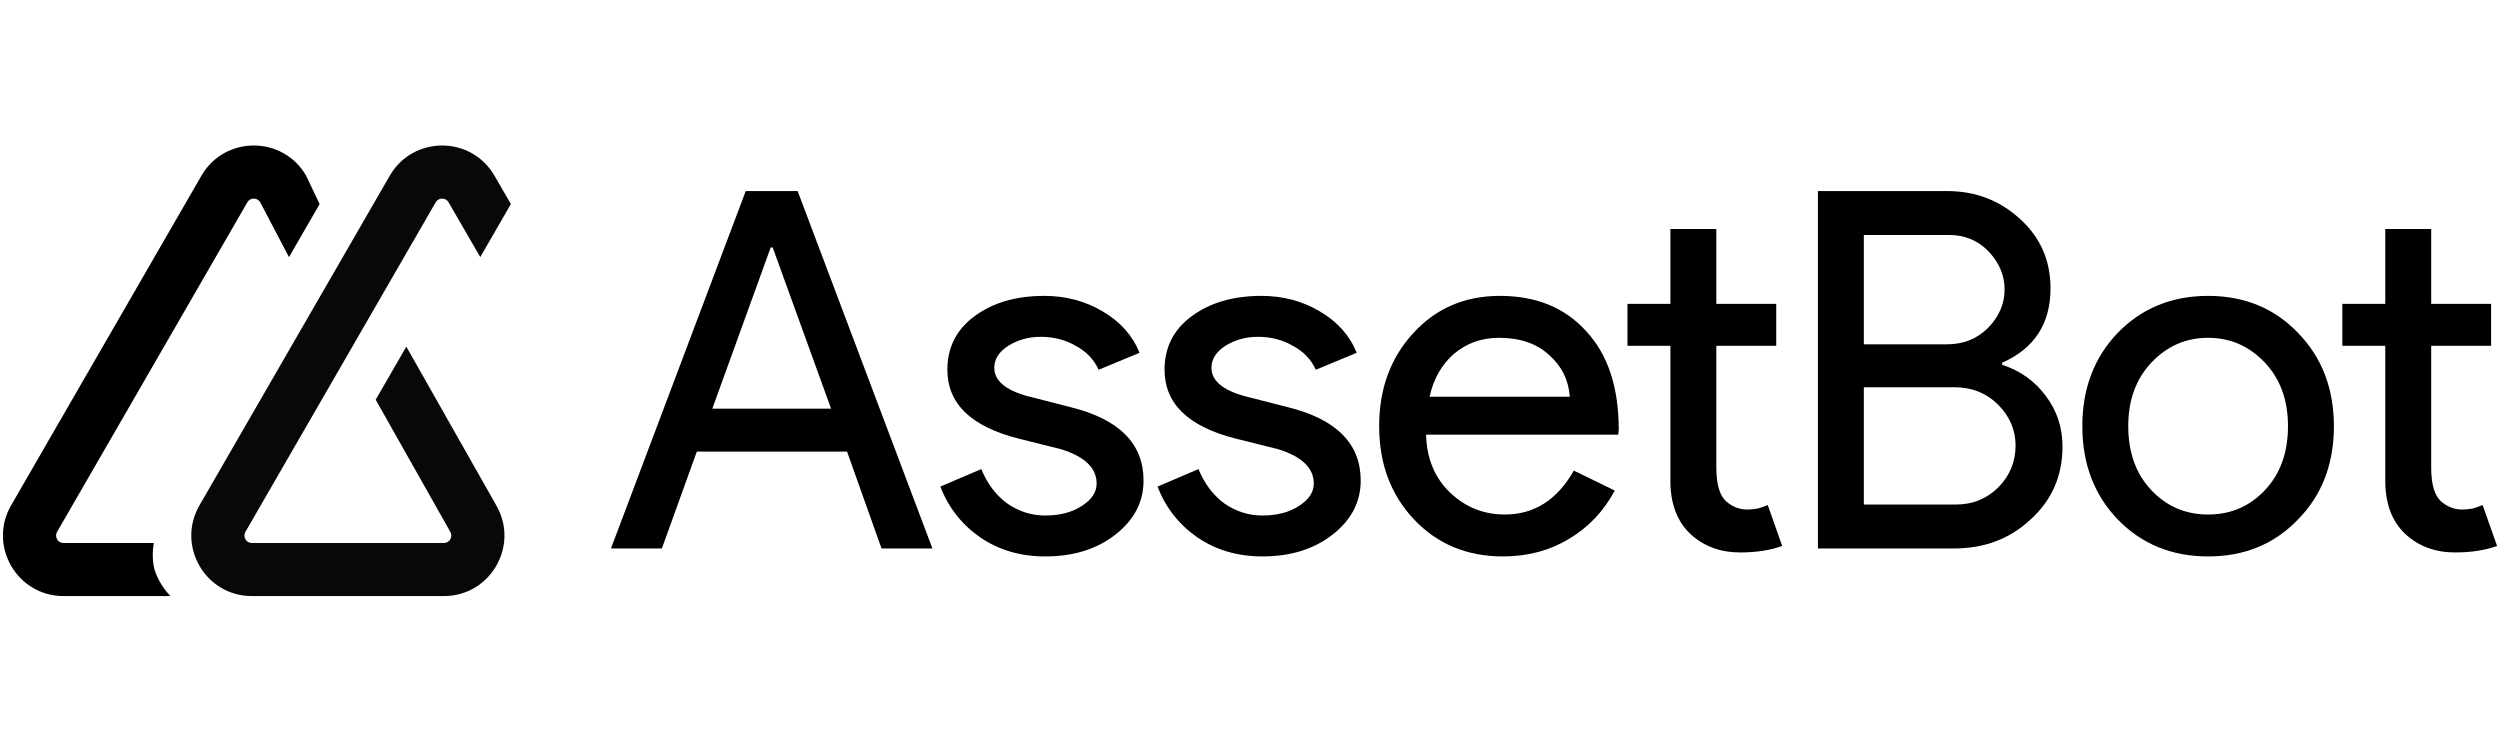 <svg width="337" height="100" viewBox="0 0 337 100" fill="none" xmlns="http://www.w3.org/2000/svg">
<path d="M103.89 33.359L96.017 55.092H112.031L104.159 33.359H103.89ZM89.222 73.932H82.358L100.525 25.756H107.523L125.69 73.932H118.827L114.184 60.878H93.931L89.222 73.932Z" fill="black"/>
<path d="M154.149 64.781C154.149 67.652 152.893 70.074 150.381 72.048C147.869 74.021 144.707 75.008 140.894 75.008C137.575 75.008 134.659 74.156 132.147 72.451C129.635 70.702 127.841 68.414 126.764 65.588L132.282 63.233C133.089 65.207 134.255 66.754 135.781 67.876C137.351 68.953 139.055 69.491 140.894 69.491C142.868 69.491 144.505 69.065 145.806 68.212C147.152 67.36 147.825 66.351 147.825 65.184C147.825 63.076 146.21 61.529 142.98 60.542L137.328 59.129C130.914 57.514 127.706 54.419 127.706 49.843C127.706 46.838 128.918 44.438 131.34 42.644C133.807 40.805 136.947 39.885 140.76 39.885C143.675 39.885 146.299 40.581 148.632 41.971C151.009 43.362 152.669 45.223 153.611 47.556L148.094 49.843C147.466 48.453 146.434 47.376 144.999 46.614C143.608 45.806 142.038 45.403 140.289 45.403C138.674 45.403 137.216 45.806 135.915 46.614C134.659 47.421 134.031 48.408 134.031 49.574C134.031 51.458 135.803 52.804 139.347 53.611L144.326 54.89C150.875 56.505 154.149 59.802 154.149 64.781Z" fill="black"/>
<path d="M183.424 64.781C183.424 67.652 182.168 70.074 179.656 72.048C177.144 74.021 173.981 75.008 170.168 75.008C166.849 75.008 163.933 74.156 161.421 72.451C158.909 70.702 157.115 68.414 156.039 65.588L161.556 63.233C162.363 65.207 163.53 66.754 165.055 67.876C166.625 68.953 168.329 69.491 170.168 69.491C172.142 69.491 173.779 69.065 175.08 68.212C176.426 67.36 177.099 66.351 177.099 65.184C177.099 63.076 175.484 61.529 172.254 60.542L166.602 59.129C160.188 57.514 156.981 54.419 156.981 49.843C156.981 46.838 158.192 44.438 160.614 42.644C163.081 40.805 166.221 39.885 170.034 39.885C172.95 39.885 175.574 40.581 177.906 41.971C180.284 43.362 181.943 45.223 182.885 47.556L177.368 49.843C176.74 48.453 175.708 47.376 174.273 46.614C172.882 45.806 171.312 45.403 169.563 45.403C167.948 45.403 166.49 45.806 165.189 46.614C163.933 47.421 163.305 48.408 163.305 49.574C163.305 51.458 165.077 52.804 168.621 53.611L173.6 54.89C180.149 56.505 183.424 59.802 183.424 64.781Z" fill="black"/>
<path d="M202.597 75.008C197.753 75.008 193.76 73.348 190.62 70.029C187.481 66.71 185.911 62.516 185.911 57.447C185.911 52.423 187.436 48.251 190.486 44.932C193.536 41.568 197.439 39.885 202.194 39.885C207.083 39.885 210.963 41.478 213.834 44.663C216.75 47.803 218.207 52.221 218.207 57.918L218.14 58.591H192.235C192.325 61.82 193.402 64.422 195.465 66.396C197.528 68.369 199.996 69.356 202.866 69.356C206.814 69.356 209.909 67.382 212.152 63.435L217.669 66.126C216.189 68.908 214.125 71.083 211.479 72.653C208.877 74.223 205.917 75.008 202.597 75.008ZM192.706 53.477H211.613C211.434 51.189 210.492 49.305 208.787 47.825C207.128 46.3 204.885 45.537 202.059 45.537C199.726 45.537 197.708 46.255 196.003 47.69C194.344 49.126 193.245 51.055 192.706 53.477Z" fill="black"/>
<path d="M234.59 74.47C231.899 74.47 229.656 73.64 227.862 71.98C226.112 70.321 225.215 68.01 225.17 65.05V46.614H219.384V40.962H225.17V30.869H231.361V40.962H239.435V46.614H231.361V63.031C231.361 65.229 231.787 66.732 232.639 67.54C233.491 68.302 234.456 68.683 235.532 68.683C236.026 68.683 236.497 68.638 236.945 68.549C237.439 68.414 237.887 68.257 238.291 68.078L240.242 73.595C238.627 74.178 236.743 74.47 234.59 74.47Z" fill="black"/>
<path d="M245.054 73.932V25.756H262.481C266.294 25.756 269.568 27.012 272.305 29.523C275.041 31.991 276.409 35.108 276.409 38.876C276.409 43.631 274.233 46.973 269.882 48.902V49.171C272.349 49.978 274.323 51.391 275.803 53.41C277.284 55.383 278.024 57.649 278.024 60.205C278.024 64.153 276.588 67.427 273.718 70.029C270.936 72.631 267.505 73.932 263.423 73.932H245.054ZM251.244 31.677V46.412H262.481C264.679 46.412 266.518 45.672 267.998 44.192C269.479 42.666 270.219 40.94 270.219 39.011C270.219 37.127 269.501 35.422 268.066 33.897C266.63 32.417 264.858 31.677 262.75 31.677H251.244ZM251.244 52.199V68.01H263.692C265.935 68.01 267.841 67.225 269.411 65.656C270.936 64.085 271.699 62.224 271.699 60.071C271.699 57.963 270.914 56.123 269.344 54.553C267.774 52.983 265.8 52.199 263.423 52.199H251.244Z" fill="black"/>
<path d="M280.698 57.447C280.698 52.378 282.291 48.184 285.476 44.864C288.705 41.545 292.765 39.885 297.654 39.885C302.544 39.885 306.581 41.545 309.765 44.864C312.995 48.184 314.61 52.378 314.61 57.447C314.61 62.56 312.995 66.754 309.765 70.029C306.581 73.348 302.544 75.008 297.654 75.008C292.765 75.008 288.705 73.348 285.476 70.029C282.291 66.71 280.698 62.516 280.698 57.447ZM286.889 57.447C286.889 60.99 287.92 63.861 289.984 66.059C292.047 68.257 294.604 69.356 297.654 69.356C300.704 69.356 303.261 68.257 305.325 66.059C307.388 63.861 308.42 60.99 308.42 57.447C308.42 53.948 307.388 51.099 305.325 48.902C303.216 46.659 300.66 45.537 297.654 45.537C294.649 45.537 292.092 46.659 289.984 48.902C287.92 51.099 286.889 53.948 286.889 57.447Z" fill="black"/>
<path d="M330.955 74.47C328.264 74.47 326.021 73.64 324.227 71.98C322.477 70.321 321.58 68.01 321.535 65.05V46.614H315.749V40.962H321.535V30.869H327.725V40.962H335.8V46.614H327.725V63.031C327.725 65.229 328.151 66.732 329.004 67.54C329.856 68.302 330.82 68.683 331.897 68.683C332.39 68.683 332.861 68.638 333.31 68.549C333.803 68.414 334.252 68.257 334.656 68.078L336.607 73.595C334.992 74.178 333.108 74.47 330.955 74.47Z" fill="black"/>
<path d="M52.611 23.566C55.798 18.256 63.547 18.299 66.661 23.693L68.868 27.504L64.74 34.657L60.466 27.269C60.093 26.622 59.177 26.602 58.77 27.209L58.732 27.269L33.083 71.695C32.697 72.363 33.179 73.198 33.95 73.198L59.834 73.198C60.605 73.198 61.087 72.363 60.701 71.695L50.642 53.881L54.772 46.727L66.896 68.119C70.035 73.555 66.112 80.351 59.834 80.351L48.361 80.351H33.95C27.672 80.351 23.749 73.555 26.888 68.119L52.537 23.693L52.611 23.566Z" fill="black" fill-opacity="0.965"/>
<path d="M27.223 23.566C30.409 18.256 38.159 18.299 41.273 23.693L43.084 27.508L38.956 34.661L35.078 27.269C34.705 26.622 33.788 26.602 33.381 27.209L33.343 27.269L7.694 71.695C7.309 72.363 7.79 73.198 8.561 73.198H20.728C20.564 74.171 20.528 75.217 20.713 76.268C20.945 77.577 21.874 79.23 22.972 80.351C22.852 80.243 23.084 80.465 22.972 80.351H8.561C2.284 80.351 -1.64 73.555 1.499 68.119L27.148 23.693L27.223 23.566Z" fill="black"/>
</svg>
